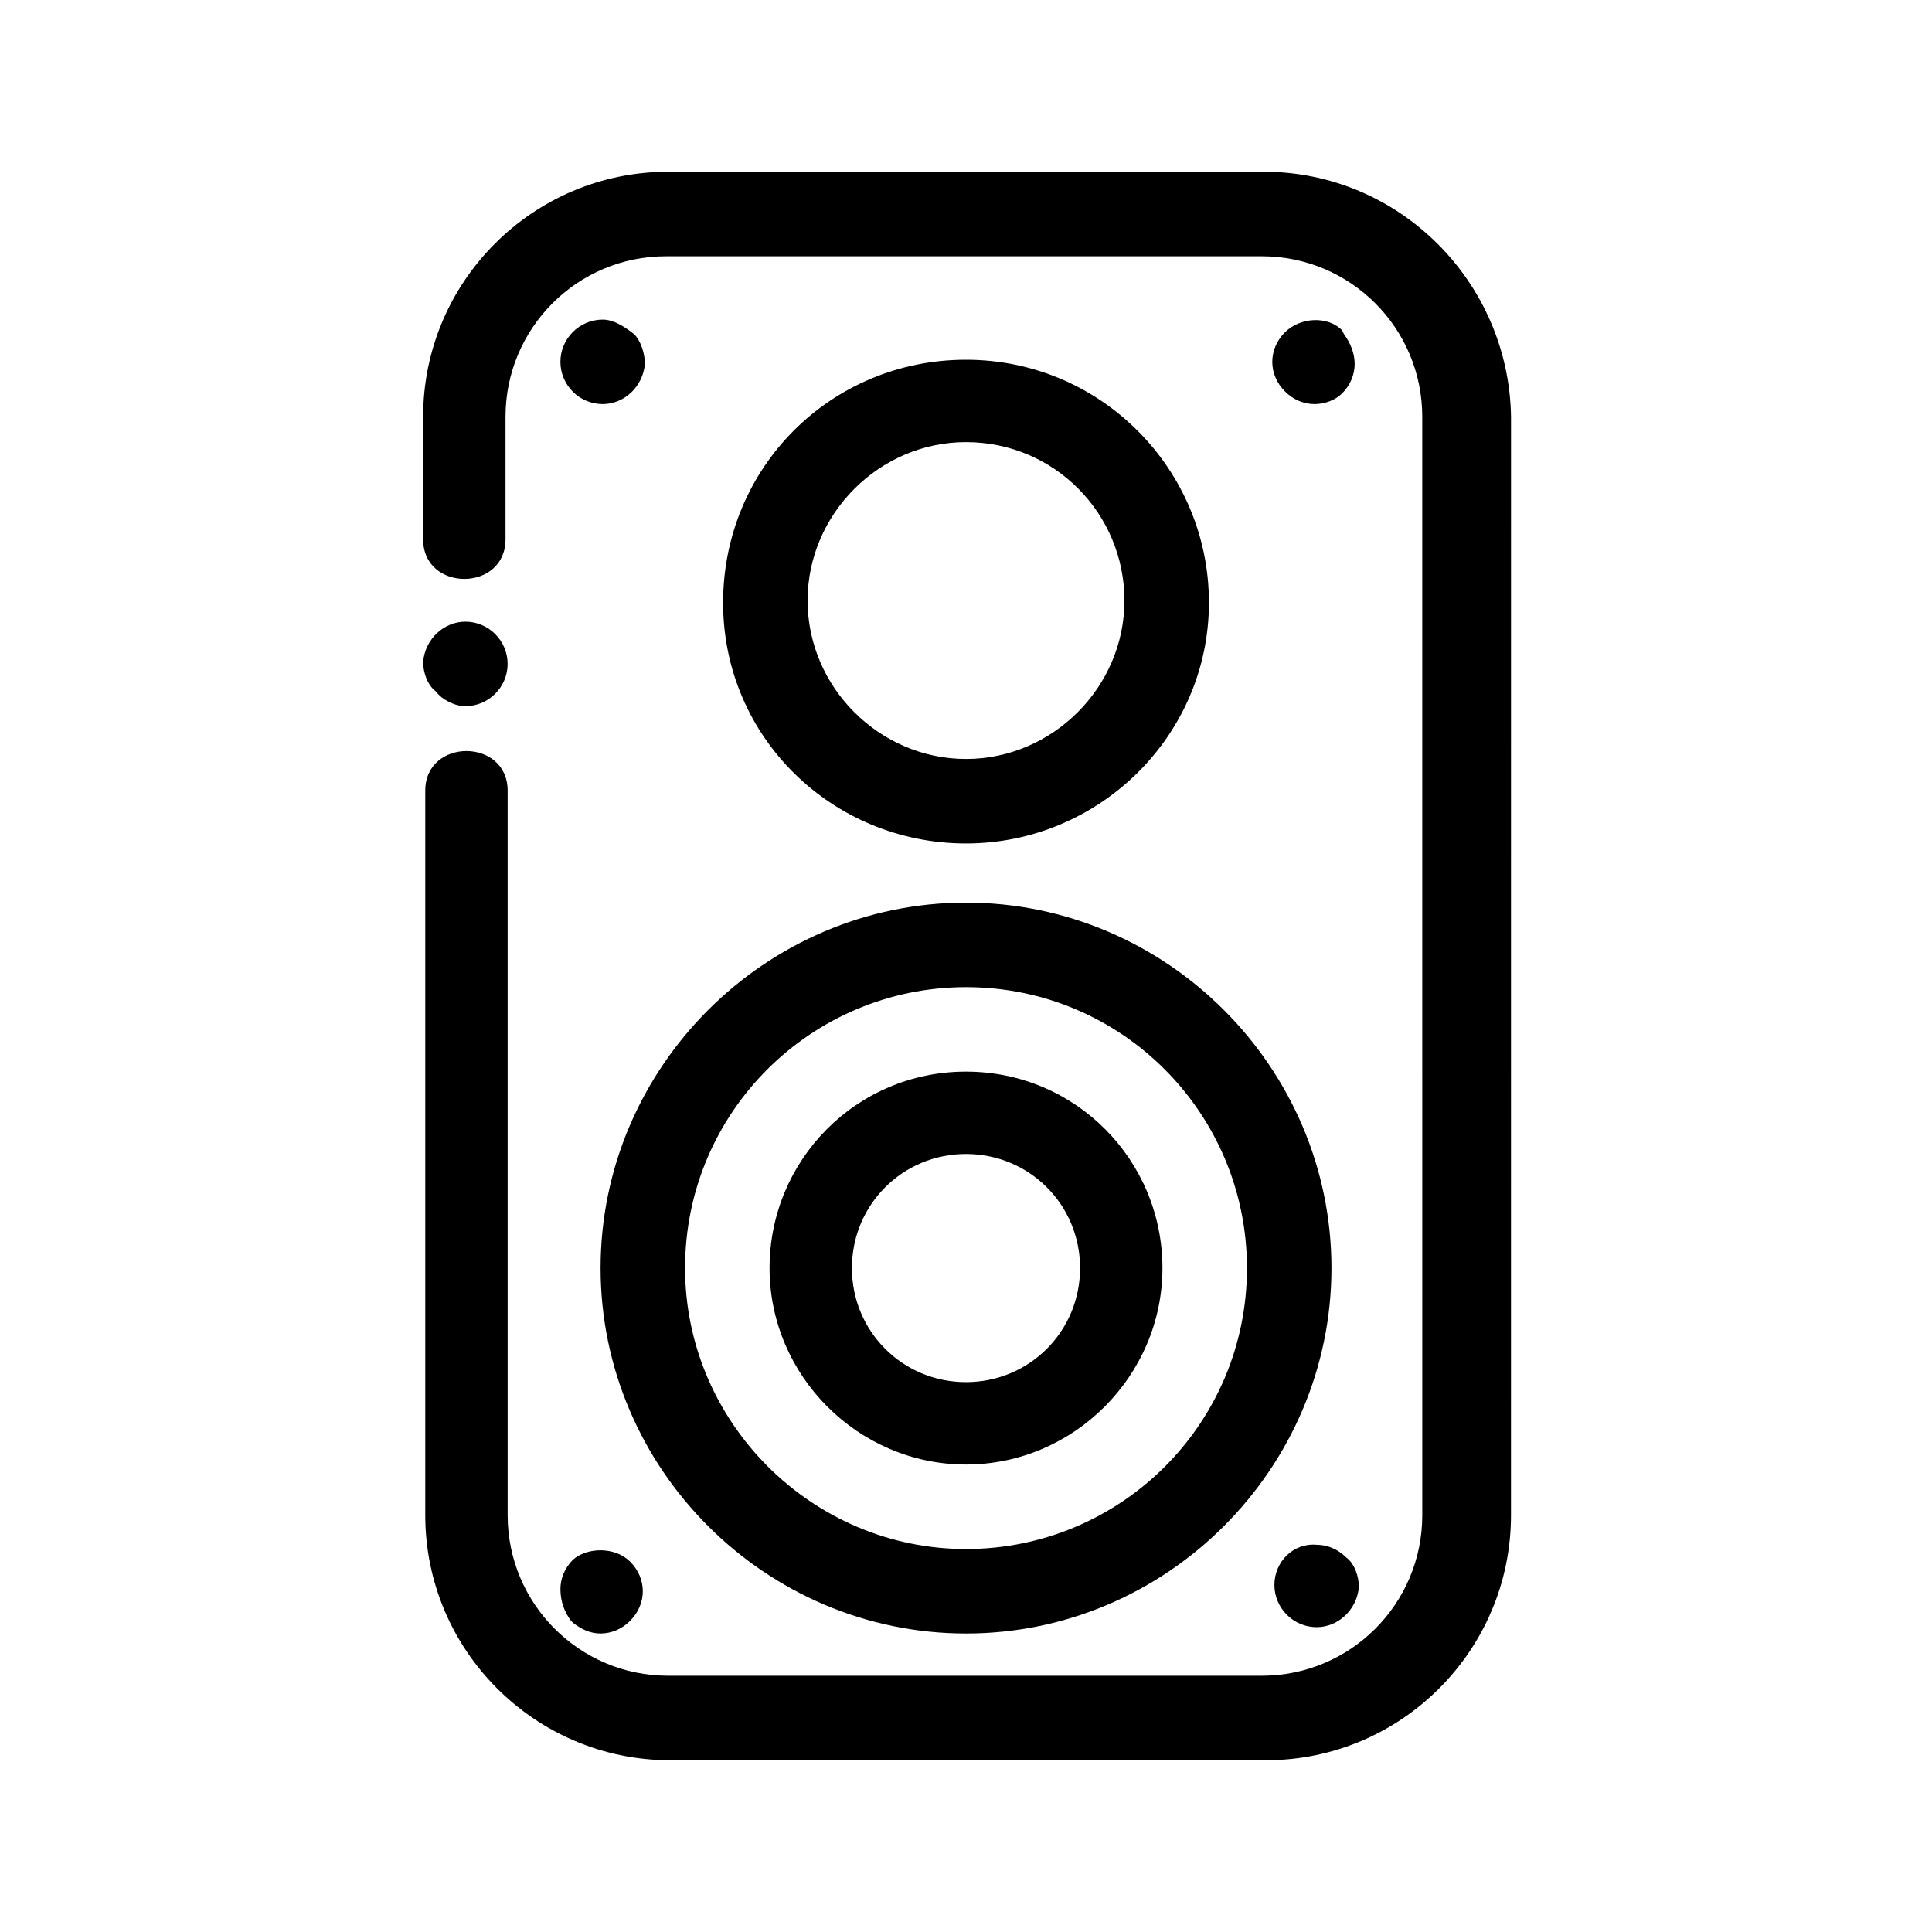 <?xml version="1.0" encoding="UTF-8"?>
<!-- Uploaded to: ICON Repo, www.svgrepo.com, Generator: ICON Repo Mixer Tools -->
<svg fill="#000000" width="800px" height="800px" version="1.1" viewBox="144 144 512 512" xmlns="http://www.w3.org/2000/svg">
 <g>
  <path d="m478.93 189.52h-157.86c-35.828 0-64.934 29.109-64.934 64.934v32.469c0 13.996 21.832 13.996 21.832 0v-32.469c0-23.512 19.031-42.543 42.543-42.543h157.86c23.512 0 42.543 19.031 42.543 42.543l0.004 291.09c0 23.512-19.031 42.543-42.543 42.543h-157.3c-23.512 0-42.543-19.031-42.543-42.543v-192.01c0-13.996-21.832-13.996-21.832 0v192.01c0 35.828 29.109 64.934 64.934 64.934h157.86c35.828 0 64.934-29.109 64.934-64.934l0.008-291.09c-0.562-35.824-29.672-64.934-65.496-64.934z"/>
  <path d="m464.38 303.71c0-35.266-28.551-64.375-64.375-64.375-35.828 0-64.375 28.551-64.375 64.375-0.004 35.828 29.105 63.816 64.375 63.816 35.266 0 64.375-28.551 64.375-63.816zm-64.375-42.543c23.512 0 41.984 19.031 41.984 41.984s-19.031 41.984-41.984 41.984-41.984-19.031-41.984-41.984 19.031-41.984 41.984-41.984z"/>
  <path d="m303.16 480.05c0 53.18 43.664 96.844 96.844 96.844s96.844-43.664 96.844-96.844-43.664-96.844-96.844-96.844-96.844 43.664-96.844 96.844zm96.844-74.449c41.426 0 74.453 33.586 74.453 74.453 0 41.426-33.586 74.453-74.453 74.453-40.863 0-74.453-33.586-74.453-74.453 0-41.426 33.586-74.453 74.453-74.453z"/>
  <path d="m400 532.11c28.551 0 52.059-23.512 52.059-52.059 0-28.551-22.949-52.062-52.059-52.062s-52.059 23.512-52.059 52.059c-0.004 28.551 23.508 52.062 52.059 52.062zm0-82.289c16.793 0 30.23 13.434 30.23 30.23-0.004 16.793-13.438 30.227-30.23 30.227s-30.23-13.434-30.23-30.23c0-16.793 13.434-30.227 30.23-30.227z"/>
  <path d="m499.64 231.5c-3.918-3.918-11.195-3.359-15.113 0.559-2.238 2.238-3.359 5.039-3.359 7.836 0 2.801 1.121 5.598 3.359 7.836 2.238 2.238 5.039 3.359 7.836 3.359 2.801 0 5.598-1.121 7.277-2.801 2.238-2.238 3.359-5.039 3.359-7.836 0-2.801-1.121-5.598-2.801-7.836z"/>
  <path d="m481.73 564.02c0 6.156 5.039 11.195 11.195 11.195 5.598 0 10.637-4.477 11.195-10.637 0-2.801-1.121-6.156-3.359-7.836-2.238-2.238-5.039-3.359-7.836-3.359-6.156-0.559-11.195 4.481-11.195 10.637z"/>
  <path d="m303.71 228.7c-6.156 0-11.195 5.039-11.195 11.195s5.039 11.195 11.195 11.195c5.598 0 10.637-4.477 11.195-10.637 0-2.801-1.121-6.156-2.801-7.836-2.797-2.238-5.594-3.918-8.395-3.918z"/>
  <path d="m267.33 331.14c6.156 0 11.195-5.039 11.195-11.195s-5.039-11.195-11.195-11.195c-5.598 0-10.637 4.477-11.195 10.637 0 2.801 1.121 6.156 3.359 7.836 1.68 2.238 5.039 3.918 7.836 3.918z"/>
  <path d="m295.32 573.53s0.562 0 0 0l0.559 0.559c2.238 1.68 4.477 2.801 7.277 2.801 2.801 0 5.598-1.121 7.836-3.359 4.477-4.477 4.477-11.195 0-15.676-3.918-3.918-11.195-3.918-15.113-0.559-2.238 2.238-3.359 5.039-3.359 7.836 0.004 3.363 1.125 6.16 2.801 8.398z"/>
 </g>
</svg>
